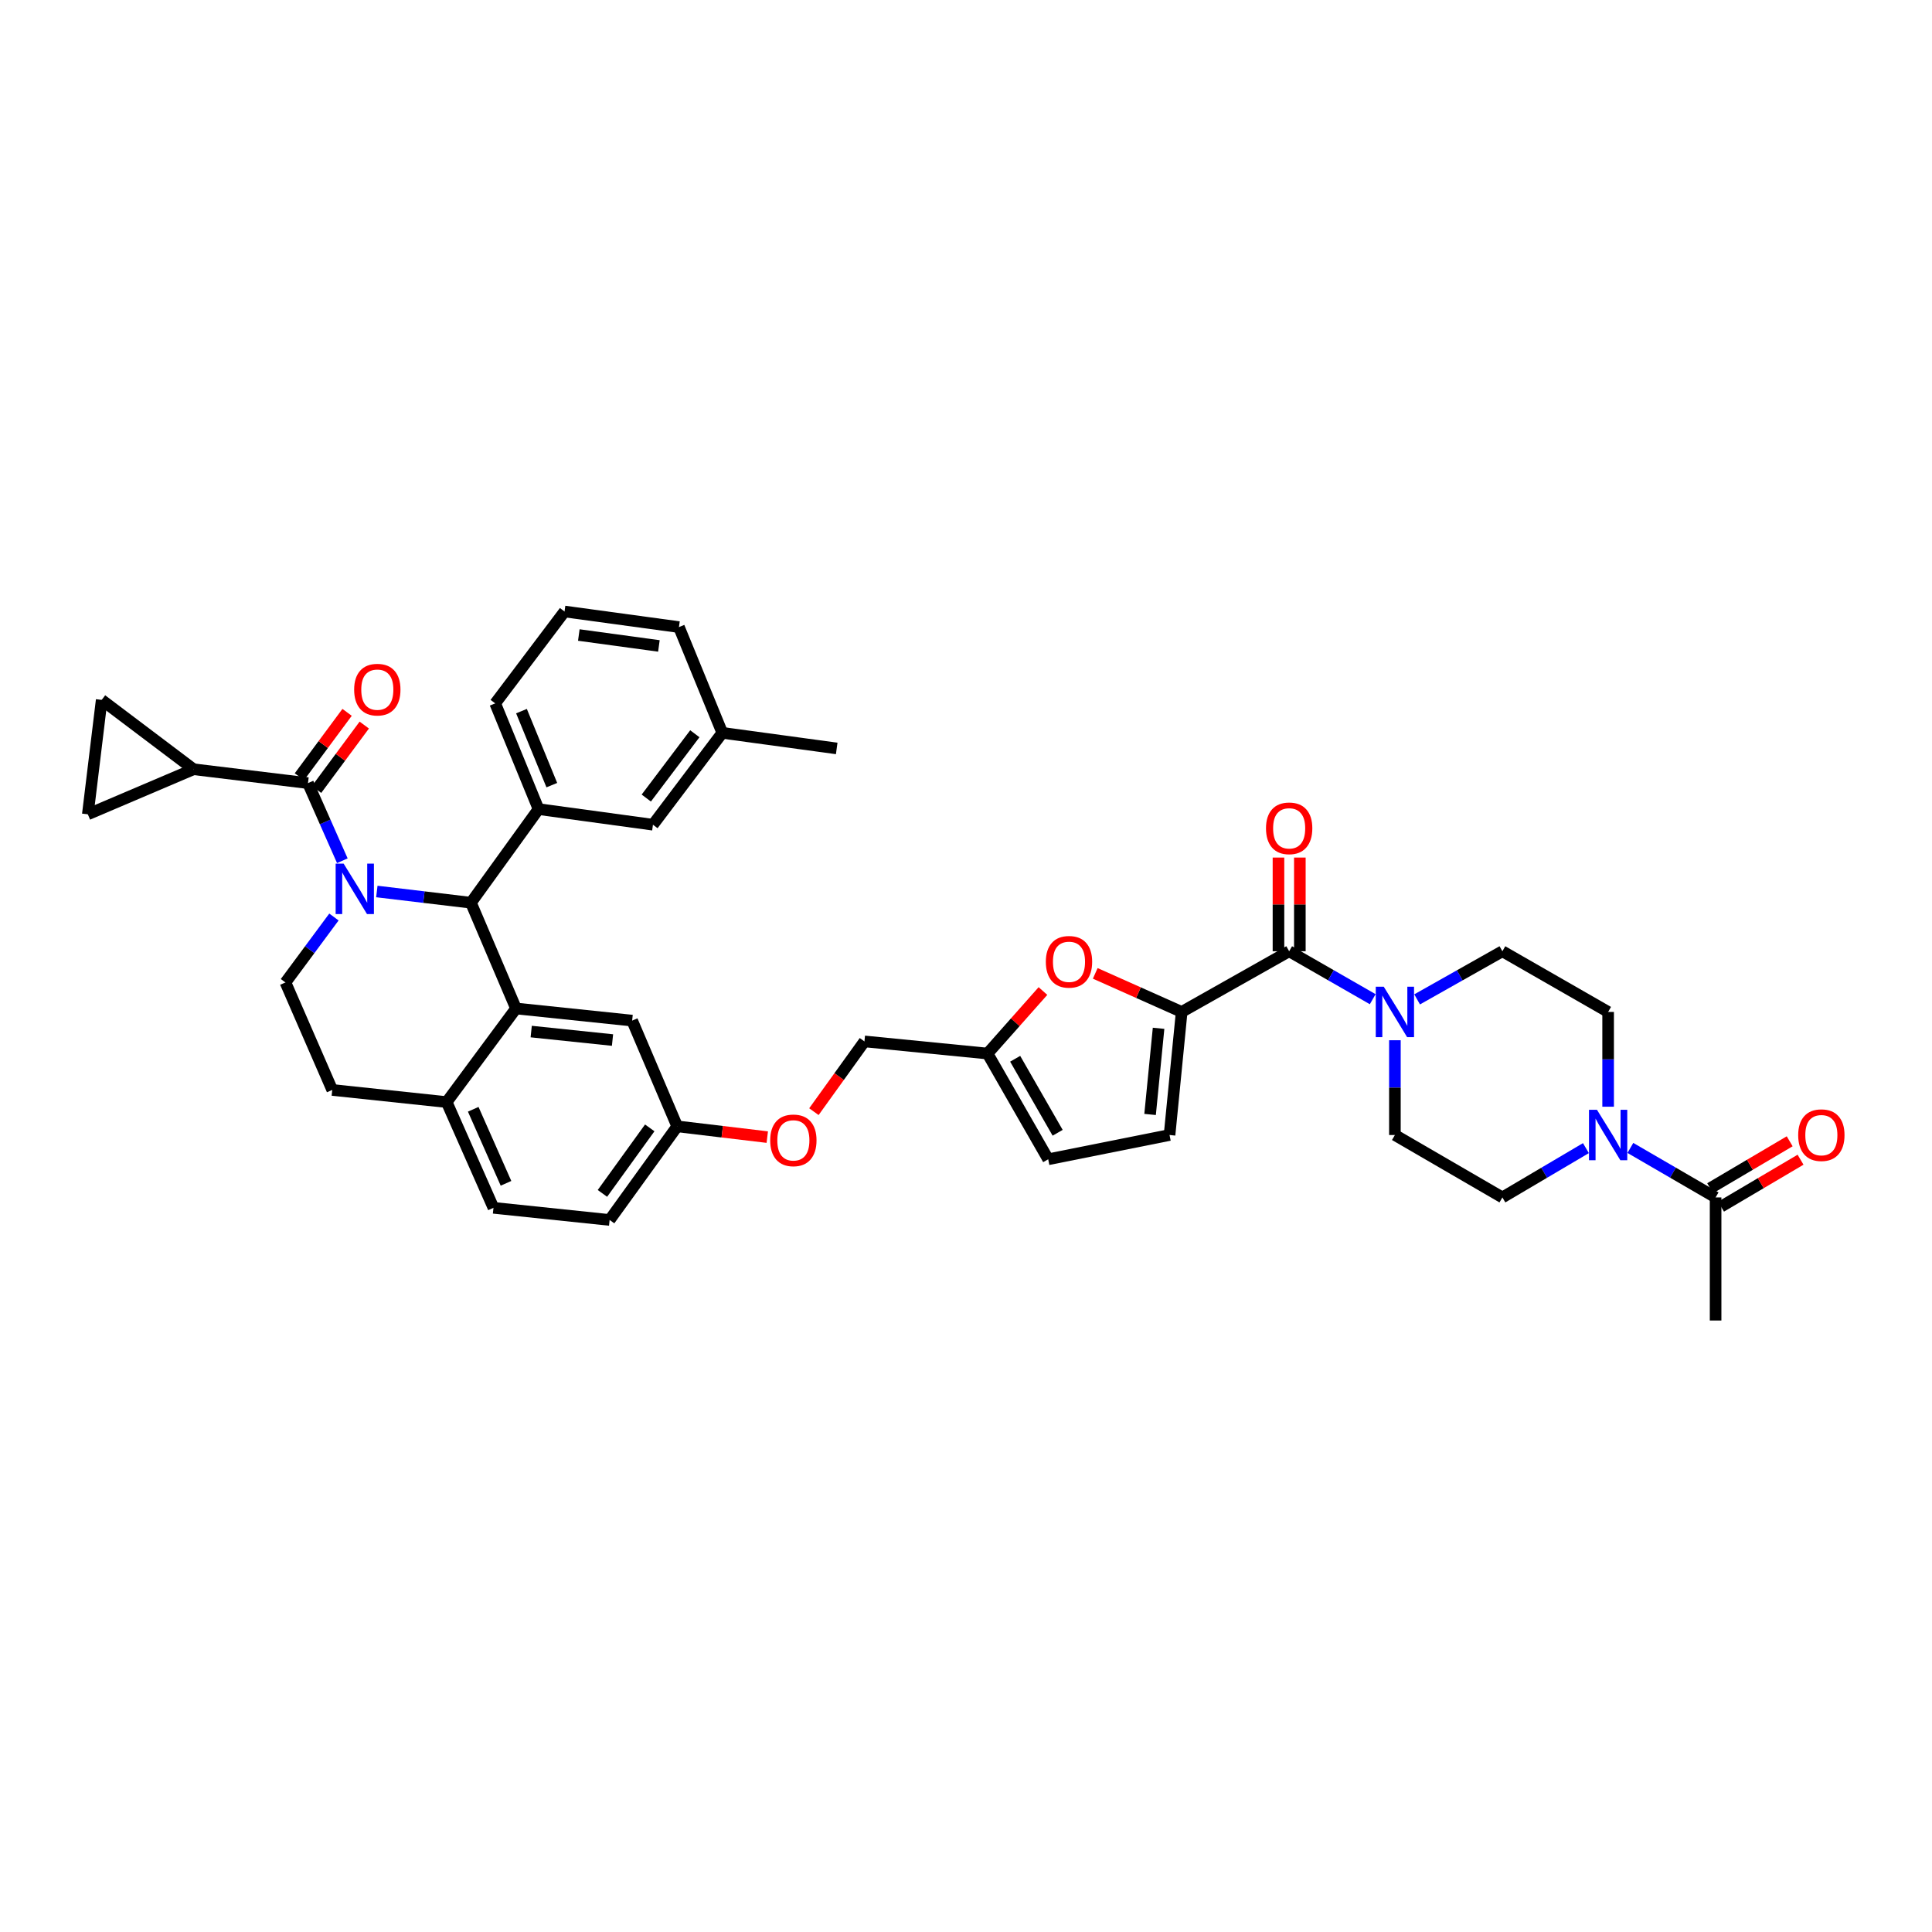 <?xml version='1.0' encoding='iso-8859-1'?>
<svg version='1.1' baseProfile='full'
              xmlns='http://www.w3.org/2000/svg'
                      xmlns:rdkit='http://www.rdkit.org/xml'
                      xmlns:xlink='http://www.w3.org/1999/xlink'
                  xml:space='preserve'
width='1000px' height='1000px' viewBox='0 0 1000 1000'>
<!-- END OF HEADER -->
<rect style='opacity:1.0;fill:#FFFFFF;stroke:none' width='1000' height='1000' x='0' y='0'> </rect>
<path class='bond-0' d='M 843.876,594.167 L 865.934,606.976' style='fill:none;fill-rule:evenodd;stroke:#0000FF;stroke-width:6px;stroke-linecap:butt;stroke-linejoin:miter;stroke-opacity:1' />
<path class='bond-0' d='M 865.934,606.976 L 887.992,619.785' style='fill:none;fill-rule:evenodd;stroke:#000000;stroke-width:6px;stroke-linecap:butt;stroke-linejoin:miter;stroke-opacity:1' />
<path class='bond-1' d='M 820.87,594.266 L 799.251,607.025' style='fill:none;fill-rule:evenodd;stroke:#0000FF;stroke-width:6px;stroke-linecap:butt;stroke-linejoin:miter;stroke-opacity:1' />
<path class='bond-1' d='M 799.251,607.025 L 777.633,619.785' style='fill:none;fill-rule:evenodd;stroke:#000000;stroke-width:6px;stroke-linecap:butt;stroke-linejoin:miter;stroke-opacity:1' />
<path class='bond-2' d='M 832.364,572.831 L 832.364,548.303' style='fill:none;fill-rule:evenodd;stroke:#0000FF;stroke-width:6px;stroke-linecap:butt;stroke-linejoin:miter;stroke-opacity:1' />
<path class='bond-2' d='M 832.364,548.303 L 832.364,523.775' style='fill:none;fill-rule:evenodd;stroke:#000000;stroke-width:6px;stroke-linecap:butt;stroke-linejoin:miter;stroke-opacity:1' />
<path class='bond-3' d='M 667.267,492.37 L 688.891,504.778' style='fill:none;fill-rule:evenodd;stroke:#000000;stroke-width:6px;stroke-linecap:butt;stroke-linejoin:miter;stroke-opacity:1' />
<path class='bond-3' d='M 688.891,504.778 L 710.516,517.186' style='fill:none;fill-rule:evenodd;stroke:#0000FF;stroke-width:6px;stroke-linecap:butt;stroke-linejoin:miter;stroke-opacity:1' />
<path class='bond-4' d='M 672.8,492.37 L 672.8,468.122' style='fill:none;fill-rule:evenodd;stroke:#000000;stroke-width:6px;stroke-linecap:butt;stroke-linejoin:miter;stroke-opacity:1' />
<path class='bond-4' d='M 672.8,468.122 L 672.8,443.874' style='fill:none;fill-rule:evenodd;stroke:#FF0000;stroke-width:6px;stroke-linecap:butt;stroke-linejoin:miter;stroke-opacity:1' />
<path class='bond-4' d='M 661.734,492.37 L 661.734,468.122' style='fill:none;fill-rule:evenodd;stroke:#000000;stroke-width:6px;stroke-linecap:butt;stroke-linejoin:miter;stroke-opacity:1' />
<path class='bond-4' d='M 661.734,468.122 L 661.734,443.874' style='fill:none;fill-rule:evenodd;stroke:#FF0000;stroke-width:6px;stroke-linecap:butt;stroke-linejoin:miter;stroke-opacity:1' />
<path class='bond-5' d='M 667.267,492.37 L 611.632,523.775' style='fill:none;fill-rule:evenodd;stroke:#000000;stroke-width:6px;stroke-linecap:butt;stroke-linejoin:miter;stroke-opacity:1' />
<path class='bond-6' d='M 733.5,517.282 L 755.566,504.826' style='fill:none;fill-rule:evenodd;stroke:#0000FF;stroke-width:6px;stroke-linecap:butt;stroke-linejoin:miter;stroke-opacity:1' />
<path class='bond-6' d='M 755.566,504.826 L 777.633,492.37' style='fill:none;fill-rule:evenodd;stroke:#000000;stroke-width:6px;stroke-linecap:butt;stroke-linejoin:miter;stroke-opacity:1' />
<path class='bond-7' d='M 721.998,538.426 L 721.998,562.954' style='fill:none;fill-rule:evenodd;stroke:#0000FF;stroke-width:6px;stroke-linecap:butt;stroke-linejoin:miter;stroke-opacity:1' />
<path class='bond-7' d='M 721.998,562.954 L 721.998,587.482' style='fill:none;fill-rule:evenodd;stroke:#000000;stroke-width:6px;stroke-linecap:butt;stroke-linejoin:miter;stroke-opacity:1' />
<path class='bond-8' d='M 890.804,624.55 L 911.384,612.405' style='fill:none;fill-rule:evenodd;stroke:#000000;stroke-width:6px;stroke-linecap:butt;stroke-linejoin:miter;stroke-opacity:1' />
<path class='bond-8' d='M 911.384,612.405 L 931.964,600.26' style='fill:none;fill-rule:evenodd;stroke:#FF0000;stroke-width:6px;stroke-linecap:butt;stroke-linejoin:miter;stroke-opacity:1' />
<path class='bond-8' d='M 885.18,615.019 L 905.76,602.874' style='fill:none;fill-rule:evenodd;stroke:#000000;stroke-width:6px;stroke-linecap:butt;stroke-linejoin:miter;stroke-opacity:1' />
<path class='bond-8' d='M 905.76,602.874 L 926.339,590.73' style='fill:none;fill-rule:evenodd;stroke:#FF0000;stroke-width:6px;stroke-linecap:butt;stroke-linejoin:miter;stroke-opacity:1' />
<path class='bond-9' d='M 887.992,619.785 L 887.992,683.492' style='fill:none;fill-rule:evenodd;stroke:#000000;stroke-width:6px;stroke-linecap:butt;stroke-linejoin:miter;stroke-opacity:1' />
<path class='bond-10' d='M 315.537,631.448 L 350.526,583' style='fill:none;fill-rule:evenodd;stroke:#000000;stroke-width:6px;stroke-linecap:butt;stroke-linejoin:miter;stroke-opacity:1' />
<path class='bond-10' d='M 311.814,617.701 L 336.306,583.788' style='fill:none;fill-rule:evenodd;stroke:#000000;stroke-width:6px;stroke-linecap:butt;stroke-linejoin:miter;stroke-opacity:1' />
<path class='bond-11' d='M 315.537,631.448 L 255.42,625.17' style='fill:none;fill-rule:evenodd;stroke:#000000;stroke-width:6px;stroke-linecap:butt;stroke-linejoin:miter;stroke-opacity:1' />
<path class='bond-12' d='M 350.526,583 L 327.2,528.263' style='fill:none;fill-rule:evenodd;stroke:#000000;stroke-width:6px;stroke-linecap:butt;stroke-linejoin:miter;stroke-opacity:1' />
<path class='bond-13' d='M 350.526,583 L 373.833,585.782' style='fill:none;fill-rule:evenodd;stroke:#000000;stroke-width:6px;stroke-linecap:butt;stroke-linejoin:miter;stroke-opacity:1' />
<path class='bond-13' d='M 373.833,585.782 L 397.14,588.564' style='fill:none;fill-rule:evenodd;stroke:#FF0000;stroke-width:6px;stroke-linecap:butt;stroke-linejoin:miter;stroke-opacity:1' />
<path class='bond-14' d='M 327.2,528.263 L 267.083,521.986' style='fill:none;fill-rule:evenodd;stroke:#000000;stroke-width:6px;stroke-linecap:butt;stroke-linejoin:miter;stroke-opacity:1' />
<path class='bond-14' d='M 317.033,538.328 L 274.952,533.934' style='fill:none;fill-rule:evenodd;stroke:#000000;stroke-width:6px;stroke-linecap:butt;stroke-linejoin:miter;stroke-opacity:1' />
<path class='bond-15' d='M 255.42,625.17 L 231.19,570.433' style='fill:none;fill-rule:evenodd;stroke:#000000;stroke-width:6px;stroke-linecap:butt;stroke-linejoin:miter;stroke-opacity:1' />
<path class='bond-15' d='M 261.905,612.48 L 244.944,574.164' style='fill:none;fill-rule:evenodd;stroke:#000000;stroke-width:6px;stroke-linecap:butt;stroke-linejoin:miter;stroke-opacity:1' />
<path class='bond-16' d='M 231.19,570.433 L 267.083,521.986' style='fill:none;fill-rule:evenodd;stroke:#000000;stroke-width:6px;stroke-linecap:butt;stroke-linejoin:miter;stroke-opacity:1' />
<path class='bond-17' d='M 231.19,570.433 L 171.971,564.156' style='fill:none;fill-rule:evenodd;stroke:#000000;stroke-width:6px;stroke-linecap:butt;stroke-linejoin:miter;stroke-opacity:1' />
<path class='bond-18' d='M 267.083,521.986 L 243.751,467.249' style='fill:none;fill-rule:evenodd;stroke:#000000;stroke-width:6px;stroke-linecap:butt;stroke-linejoin:miter;stroke-opacity:1' />
<path class='bond-19' d='M 243.751,467.249 L 278.746,418.795' style='fill:none;fill-rule:evenodd;stroke:#000000;stroke-width:6px;stroke-linecap:butt;stroke-linejoin:miter;stroke-opacity:1' />
<path class='bond-20' d='M 243.751,467.249 L 219.402,464.343' style='fill:none;fill-rule:evenodd;stroke:#000000;stroke-width:6px;stroke-linecap:butt;stroke-linejoin:miter;stroke-opacity:1' />
<path class='bond-20' d='M 219.402,464.343 L 195.053,461.437' style='fill:none;fill-rule:evenodd;stroke:#0000FF;stroke-width:6px;stroke-linecap:butt;stroke-linejoin:miter;stroke-opacity:1' />
<path class='bond-21' d='M 172.845,474.64 L 160.296,491.581' style='fill:none;fill-rule:evenodd;stroke:#0000FF;stroke-width:6px;stroke-linecap:butt;stroke-linejoin:miter;stroke-opacity:1' />
<path class='bond-21' d='M 160.296,491.581 L 147.748,508.521' style='fill:none;fill-rule:evenodd;stroke:#000000;stroke-width:6px;stroke-linecap:butt;stroke-linejoin:miter;stroke-opacity:1' />
<path class='bond-22' d='M 177.193,445.519 L 168.302,425.428' style='fill:none;fill-rule:evenodd;stroke:#0000FF;stroke-width:6px;stroke-linecap:butt;stroke-linejoin:miter;stroke-opacity:1' />
<path class='bond-22' d='M 168.302,425.428 L 159.411,405.337' style='fill:none;fill-rule:evenodd;stroke:#000000;stroke-width:6px;stroke-linecap:butt;stroke-linejoin:miter;stroke-opacity:1' />
<path class='bond-23' d='M 147.748,508.521 L 171.971,564.156' style='fill:none;fill-rule:evenodd;stroke:#000000;stroke-width:6px;stroke-linecap:butt;stroke-linejoin:miter;stroke-opacity:1' />
<path class='bond-24' d='M 611.632,523.775 L 589.264,513.796' style='fill:none;fill-rule:evenodd;stroke:#000000;stroke-width:6px;stroke-linecap:butt;stroke-linejoin:miter;stroke-opacity:1' />
<path class='bond-24' d='M 589.264,513.796 L 566.896,503.817' style='fill:none;fill-rule:evenodd;stroke:#FF0000;stroke-width:6px;stroke-linecap:butt;stroke-linejoin:miter;stroke-opacity:1' />
<path class='bond-25' d='M 611.632,523.775 L 605.355,587.482' style='fill:none;fill-rule:evenodd;stroke:#000000;stroke-width:6px;stroke-linecap:butt;stroke-linejoin:miter;stroke-opacity:1' />
<path class='bond-25' d='M 599.677,532.246 L 595.283,576.841' style='fill:none;fill-rule:evenodd;stroke:#000000;stroke-width:6px;stroke-linecap:butt;stroke-linejoin:miter;stroke-opacity:1' />
<path class='bond-26' d='M 421.275,575.394 L 434.354,557.211' style='fill:none;fill-rule:evenodd;stroke:#FF0000;stroke-width:6px;stroke-linecap:butt;stroke-linejoin:miter;stroke-opacity:1' />
<path class='bond-26' d='M 434.354,557.211 L 447.434,539.029' style='fill:none;fill-rule:evenodd;stroke:#000000;stroke-width:6px;stroke-linecap:butt;stroke-linejoin:miter;stroke-opacity:1' />
<path class='bond-27' d='M 100.192,398.162 L 52.636,362.269' style='fill:none;fill-rule:evenodd;stroke:#000000;stroke-width:6px;stroke-linecap:butt;stroke-linejoin:miter;stroke-opacity:1' />
<path class='bond-28' d='M 100.192,398.162 L 45.455,421.488' style='fill:none;fill-rule:evenodd;stroke:#000000;stroke-width:6px;stroke-linecap:butt;stroke-linejoin:miter;stroke-opacity:1' />
<path class='bond-29' d='M 100.192,398.162 L 159.411,405.337' style='fill:none;fill-rule:evenodd;stroke:#000000;stroke-width:6px;stroke-linecap:butt;stroke-linejoin:miter;stroke-opacity:1' />
<path class='bond-30' d='M 163.857,408.63 L 176.202,391.963' style='fill:none;fill-rule:evenodd;stroke:#000000;stroke-width:6px;stroke-linecap:butt;stroke-linejoin:miter;stroke-opacity:1' />
<path class='bond-30' d='M 176.202,391.963 L 188.546,375.296' style='fill:none;fill-rule:evenodd;stroke:#FF0000;stroke-width:6px;stroke-linecap:butt;stroke-linejoin:miter;stroke-opacity:1' />
<path class='bond-30' d='M 154.964,402.043 L 167.308,385.376' style='fill:none;fill-rule:evenodd;stroke:#000000;stroke-width:6px;stroke-linecap:butt;stroke-linejoin:miter;stroke-opacity:1' />
<path class='bond-30' d='M 167.308,385.376 L 179.653,368.709' style='fill:none;fill-rule:evenodd;stroke:#FF0000;stroke-width:6px;stroke-linecap:butt;stroke-linejoin:miter;stroke-opacity:1' />
<path class='bond-31' d='M 52.636,362.269 L 45.455,421.488' style='fill:none;fill-rule:evenodd;stroke:#000000;stroke-width:6px;stroke-linecap:butt;stroke-linejoin:miter;stroke-opacity:1' />
<path class='bond-32' d='M 278.746,418.795 L 256.312,364.064' style='fill:none;fill-rule:evenodd;stroke:#000000;stroke-width:6px;stroke-linecap:butt;stroke-linejoin:miter;stroke-opacity:1' />
<path class='bond-32' d='M 285.621,406.388 L 269.917,368.076' style='fill:none;fill-rule:evenodd;stroke:#000000;stroke-width:6px;stroke-linecap:butt;stroke-linejoin:miter;stroke-opacity:1' />
<path class='bond-33' d='M 278.746,418.795 L 337.966,426.874' style='fill:none;fill-rule:evenodd;stroke:#000000;stroke-width:6px;stroke-linecap:butt;stroke-linejoin:miter;stroke-opacity:1' />
<path class='bond-34' d='M 256.312,364.064 L 292.205,316.508' style='fill:none;fill-rule:evenodd;stroke:#000000;stroke-width:6px;stroke-linecap:butt;stroke-linejoin:miter;stroke-opacity:1' />
<path class='bond-35' d='M 292.205,316.508 L 351.424,324.581' style='fill:none;fill-rule:evenodd;stroke:#000000;stroke-width:6px;stroke-linecap:butt;stroke-linejoin:miter;stroke-opacity:1' />
<path class='bond-35' d='M 299.593,328.684 L 341.046,334.335' style='fill:none;fill-rule:evenodd;stroke:#000000;stroke-width:6px;stroke-linecap:butt;stroke-linejoin:miter;stroke-opacity:1' />
<path class='bond-36' d='M 337.966,426.874 L 373.858,379.318' style='fill:none;fill-rule:evenodd;stroke:#000000;stroke-width:6px;stroke-linecap:butt;stroke-linejoin:miter;stroke-opacity:1' />
<path class='bond-36' d='M 334.516,413.074 L 359.641,379.784' style='fill:none;fill-rule:evenodd;stroke:#000000;stroke-width:6px;stroke-linecap:butt;stroke-linejoin:miter;stroke-opacity:1' />
<path class='bond-37' d='M 373.858,379.318 L 351.424,324.581' style='fill:none;fill-rule:evenodd;stroke:#000000;stroke-width:6px;stroke-linecap:butt;stroke-linejoin:miter;stroke-opacity:1' />
<path class='bond-38' d='M 373.858,379.318 L 433.078,387.39' style='fill:none;fill-rule:evenodd;stroke:#000000;stroke-width:6px;stroke-linecap:butt;stroke-linejoin:miter;stroke-opacity:1' />
<path class='bond-39' d='M 539.831,512.957 L 525.486,529.134' style='fill:none;fill-rule:evenodd;stroke:#FF0000;stroke-width:6px;stroke-linecap:butt;stroke-linejoin:miter;stroke-opacity:1' />
<path class='bond-39' d='M 525.486,529.134 L 511.141,545.312' style='fill:none;fill-rule:evenodd;stroke:#000000;stroke-width:6px;stroke-linecap:butt;stroke-linejoin:miter;stroke-opacity:1' />
<path class='bond-40' d='M 511.141,545.312 L 542.546,600.043' style='fill:none;fill-rule:evenodd;stroke:#000000;stroke-width:6px;stroke-linecap:butt;stroke-linejoin:miter;stroke-opacity:1' />
<path class='bond-40' d='M 525.45,548.014 L 547.434,586.325' style='fill:none;fill-rule:evenodd;stroke:#000000;stroke-width:6px;stroke-linecap:butt;stroke-linejoin:miter;stroke-opacity:1' />
<path class='bond-41' d='M 511.141,545.312 L 447.434,539.029' style='fill:none;fill-rule:evenodd;stroke:#000000;stroke-width:6px;stroke-linecap:butt;stroke-linejoin:miter;stroke-opacity:1' />
<path class='bond-42' d='M 542.546,600.043 L 605.355,587.482' style='fill:none;fill-rule:evenodd;stroke:#000000;stroke-width:6px;stroke-linecap:butt;stroke-linejoin:miter;stroke-opacity:1' />
<path class='bond-43' d='M 777.633,619.785 L 721.998,587.482' style='fill:none;fill-rule:evenodd;stroke:#000000;stroke-width:6px;stroke-linecap:butt;stroke-linejoin:miter;stroke-opacity:1' />
<path class='bond-44' d='M 832.364,523.775 L 777.633,492.37' style='fill:none;fill-rule:evenodd;stroke:#000000;stroke-width:6px;stroke-linecap:butt;stroke-linejoin:miter;stroke-opacity:1' />
<path  class='atom-0' d='M 826.591 574.423
L 835.149 588.257
Q 835.997 589.622, 837.362 592.093
Q 838.727 594.565, 838.801 594.712
L 838.801 574.423
L 842.268 574.423
L 842.268 600.541
L 838.69 600.541
L 829.505 585.416
Q 828.435 583.646, 827.291 581.617
Q 826.185 579.588, 825.853 578.961
L 825.853 600.541
L 822.459 600.541
L 822.459 574.423
L 826.591 574.423
' fill='#0000FF'/>
<path  class='atom-2' d='M 716.225 510.716
L 724.783 524.55
Q 725.632 525.914, 726.996 528.386
Q 728.361 530.858, 728.435 531.005
L 728.435 510.716
L 731.903 510.716
L 731.903 536.834
L 728.324 536.834
L 719.139 521.709
Q 718.069 519.938, 716.926 517.91
Q 715.819 515.881, 715.487 515.254
L 715.487 536.834
L 712.093 536.834
L 712.093 510.716
L 716.225 510.716
' fill='#0000FF'/>
<path  class='atom-3' d='M 655.278 428.743
Q 655.278 422.472, 658.377 418.967
Q 661.476 415.463, 667.267 415.463
Q 673.059 415.463, 676.157 418.967
Q 679.256 422.472, 679.256 428.743
Q 679.256 435.088, 676.12 438.703
Q 672.985 442.281, 667.267 442.281
Q 661.512 442.281, 658.377 438.703
Q 655.278 435.125, 655.278 428.743
M 667.267 439.33
Q 671.251 439.33, 673.391 436.674
Q 675.567 433.981, 675.567 428.743
Q 675.567 423.615, 673.391 421.033
Q 671.251 418.414, 667.267 418.414
Q 663.283 418.414, 661.107 420.996
Q 658.967 423.578, 658.967 428.743
Q 658.967 434.018, 661.107 436.674
Q 663.283 439.33, 667.267 439.33
' fill='#FF0000'/>
<path  class='atom-12' d='M 177.861 447.015
L 186.42 460.849
Q 187.268 462.213, 188.633 464.685
Q 189.998 467.157, 190.072 467.304
L 190.072 447.015
L 193.539 447.015
L 193.539 473.133
L 189.961 473.133
L 180.776 458.008
Q 179.706 456.237, 178.562 454.209
Q 177.456 452.18, 177.124 451.553
L 177.124 473.133
L 173.73 473.133
L 173.73 447.015
L 177.861 447.015
' fill='#0000FF'/>
<path  class='atom-16' d='M 398.654 590.249
Q 398.654 583.978, 401.753 580.473
Q 404.851 576.969, 410.643 576.969
Q 416.434 576.969, 419.533 580.473
Q 422.632 583.978, 422.632 590.249
Q 422.632 596.594, 419.496 600.209
Q 416.361 603.787, 410.643 603.787
Q 404.888 603.787, 401.753 600.209
Q 398.654 596.631, 398.654 590.249
M 410.643 600.836
Q 414.627 600.836, 416.766 598.18
Q 418.943 595.487, 418.943 590.249
Q 418.943 585.121, 416.766 582.539
Q 414.627 579.92, 410.643 579.92
Q 406.659 579.92, 404.482 582.502
Q 402.343 585.084, 402.343 590.249
Q 402.343 595.524, 404.482 598.18
Q 406.659 600.836, 410.643 600.836
' fill='#FF0000'/>
<path  class='atom-19' d='M 183.309 356.957
Q 183.309 350.686, 186.407 347.181
Q 189.506 343.677, 195.297 343.677
Q 201.089 343.677, 204.188 347.181
Q 207.286 350.686, 207.286 356.957
Q 207.286 363.302, 204.151 366.917
Q 201.015 370.495, 195.297 370.495
Q 189.543 370.495, 186.407 366.917
Q 183.309 363.339, 183.309 356.957
M 195.297 367.544
Q 199.281 367.544, 201.421 364.888
Q 203.598 362.195, 203.598 356.957
Q 203.598 351.829, 201.421 349.247
Q 199.281 346.628, 195.297 346.628
Q 191.313 346.628, 189.137 349.21
Q 186.997 351.792, 186.997 356.957
Q 186.997 362.232, 189.137 364.888
Q 191.313 367.544, 195.297 367.544
' fill='#FF0000'/>
<path  class='atom-29' d='M 541.322 497.83
Q 541.322 491.559, 544.421 488.054
Q 547.519 484.55, 553.311 484.55
Q 559.103 484.55, 562.201 488.054
Q 565.3 491.559, 565.3 497.83
Q 565.3 504.175, 562.164 507.79
Q 559.029 511.368, 553.311 511.368
Q 547.556 511.368, 544.421 507.79
Q 541.322 504.211, 541.322 497.83
M 553.311 508.417
Q 557.295 508.417, 559.435 505.761
Q 561.611 503.068, 561.611 497.83
Q 561.611 492.702, 559.435 490.12
Q 557.295 487.501, 553.311 487.501
Q 549.327 487.501, 547.151 490.083
Q 545.011 492.665, 545.011 497.83
Q 545.011 503.105, 547.151 505.761
Q 549.327 508.417, 553.311 508.417
' fill='#FF0000'/>
<path  class='atom-34' d='M 930.74 587.556
Q 930.74 581.285, 933.839 577.78
Q 936.938 574.276, 942.729 574.276
Q 948.521 574.276, 951.619 577.78
Q 954.718 581.285, 954.718 587.556
Q 954.718 593.901, 951.583 597.516
Q 948.447 601.094, 942.729 601.094
Q 936.975 601.094, 933.839 597.516
Q 930.74 593.938, 930.74 587.556
M 942.729 598.143
Q 946.713 598.143, 948.853 595.487
Q 951.029 592.794, 951.029 587.556
Q 951.029 582.428, 948.853 579.846
Q 946.713 577.227, 942.729 577.227
Q 938.745 577.227, 936.569 579.809
Q 934.429 582.391, 934.429 587.556
Q 934.429 592.831, 936.569 595.487
Q 938.745 598.143, 942.729 598.143
' fill='#FF0000'/>
</svg>

